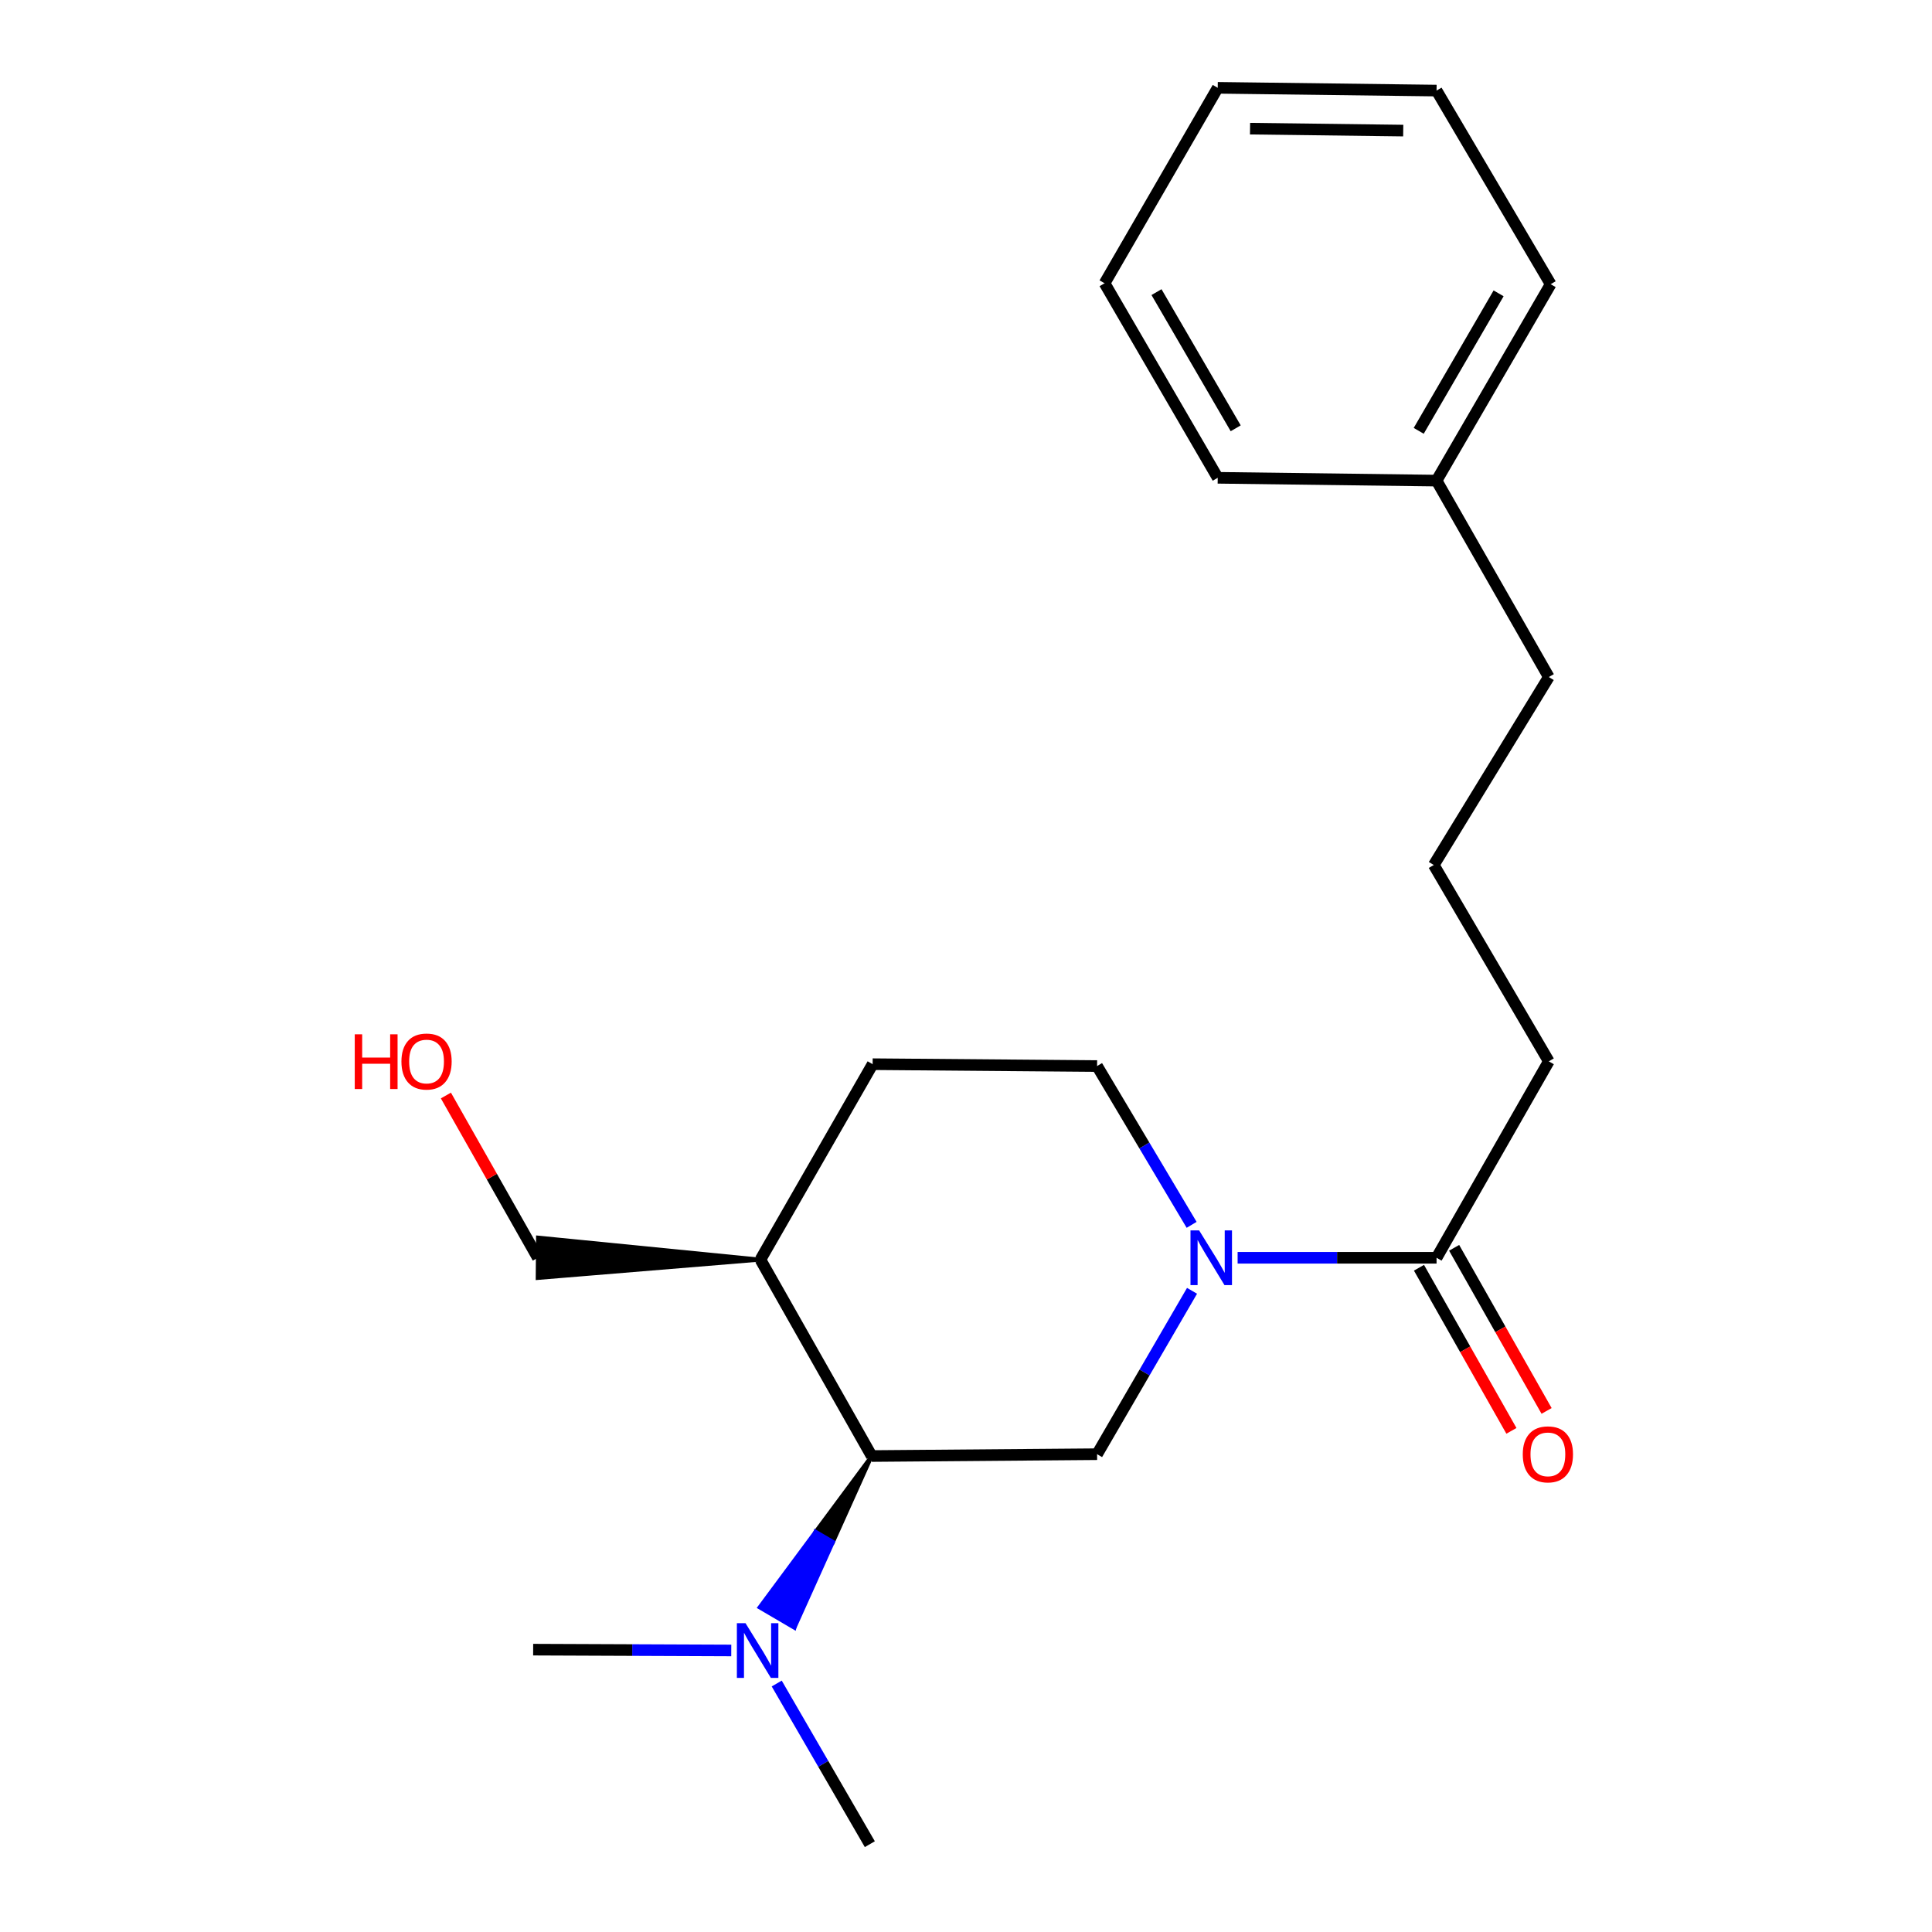 <?xml version='1.0' encoding='iso-8859-1'?>
<svg version='1.1' baseProfile='full'
              xmlns='http://www.w3.org/2000/svg'
                      xmlns:rdkit='http://www.rdkit.org/xml'
                      xmlns:xlink='http://www.w3.org/1999/xlink'
                  xml:space='preserve'
width='1000px' height='1000px' viewBox='0 0 1000 1000'>
<!-- END OF HEADER -->
<rect style='opacity:1.0;fill:#FFFFFF;stroke:none' width='1000' height='1000' x='0' y='0'> </rect>
<path class='bond-0' d='M 616.996,668.123 L 592.422,710.406' style='fill:none;fill-rule:evenodd;stroke:#0000FF;stroke-width:6px;stroke-linecap:butt;stroke-linejoin:miter;stroke-opacity:1' />
<path class='bond-0' d='M 592.422,710.406 L 567.848,752.689' style='fill:none;fill-rule:evenodd;stroke:#000000;stroke-width:6px;stroke-linecap:butt;stroke-linejoin:miter;stroke-opacity:1' />
<path class='bond-2' d='M 640.59,651.023 L 692.076,651.023' style='fill:none;fill-rule:evenodd;stroke:#0000FF;stroke-width:6px;stroke-linecap:butt;stroke-linejoin:miter;stroke-opacity:1' />
<path class='bond-2' d='M 692.076,651.023 L 743.561,651.023' style='fill:none;fill-rule:evenodd;stroke:#000000;stroke-width:6px;stroke-linecap:butt;stroke-linejoin:miter;stroke-opacity:1' />
<path class='bond-5' d='M 616.784,633.976 L 592.316,592.881' style='fill:none;fill-rule:evenodd;stroke:#0000FF;stroke-width:6px;stroke-linecap:butt;stroke-linejoin:miter;stroke-opacity:1' />
<path class='bond-5' d='M 592.316,592.881 L 567.848,551.786' style='fill:none;fill-rule:evenodd;stroke:#000000;stroke-width:6px;stroke-linecap:butt;stroke-linejoin:miter;stroke-opacity:1' />
<path class='bond-1' d='M 567.848,752.689 L 451.186,753.642' style='fill:none;fill-rule:evenodd;stroke:#000000;stroke-width:6px;stroke-linecap:butt;stroke-linejoin:miter;stroke-opacity:1' />
<path class='bond-4' d='M 451.186,753.642 L 422.161,792.802 L 431.186,798.094 Z' style='fill:#000000;fill-rule:evenodd;fill-opacity:1;stroke:#000000;stroke-width:2px;stroke-linecap:butt;stroke-linejoin:miter;stroke-opacity:1;' />
<path class='bond-4' d='M 422.161,792.802 L 411.185,842.546 L 393.135,831.962 Z' style='fill:#0000FF;fill-rule:evenodd;fill-opacity:1;stroke:#0000FF;stroke-width:2px;stroke-linecap:butt;stroke-linejoin:miter;stroke-opacity:1;' />
<path class='bond-4' d='M 422.161,792.802 L 431.186,798.094 L 411.185,842.546 Z' style='fill:#0000FF;fill-rule:evenodd;fill-opacity:1;stroke:#0000FF;stroke-width:2px;stroke-linecap:butt;stroke-linejoin:miter;stroke-opacity:1;' />
<path class='bond-21' d='M 451.186,753.642 L 393.6,651.988' style='fill:none;fill-rule:evenodd;stroke:#000000;stroke-width:6px;stroke-linecap:butt;stroke-linejoin:miter;stroke-opacity:1' />
<path class='bond-6' d='M 734.459,656.182 L 758.384,698.394' style='fill:none;fill-rule:evenodd;stroke:#000000;stroke-width:6px;stroke-linecap:butt;stroke-linejoin:miter;stroke-opacity:1' />
<path class='bond-6' d='M 758.384,698.394 L 782.309,740.606' style='fill:none;fill-rule:evenodd;stroke:#FF0000;stroke-width:6px;stroke-linecap:butt;stroke-linejoin:miter;stroke-opacity:1' />
<path class='bond-6' d='M 752.663,645.864 L 776.588,688.077' style='fill:none;fill-rule:evenodd;stroke:#000000;stroke-width:6px;stroke-linecap:butt;stroke-linejoin:miter;stroke-opacity:1' />
<path class='bond-6' d='M 776.588,688.077 L 800.512,730.289' style='fill:none;fill-rule:evenodd;stroke:#FF0000;stroke-width:6px;stroke-linecap:butt;stroke-linejoin:miter;stroke-opacity:1' />
<path class='bond-8' d='M 743.561,651.023 L 801.659,549.357' style='fill:none;fill-rule:evenodd;stroke:#000000;stroke-width:6px;stroke-linecap:butt;stroke-linejoin:miter;stroke-opacity:1' />
<path class='bond-3' d='M 393.6,651.988 L 451.675,550.821' style='fill:none;fill-rule:evenodd;stroke:#000000;stroke-width:6px;stroke-linecap:butt;stroke-linejoin:miter;stroke-opacity:1' />
<path class='bond-10' d='M 393.6,651.988 L 278.467,640.562 L 278.292,661.485 Z' style='fill:#000000;fill-rule:evenodd;fill-opacity:1;stroke:#000000;stroke-width:2px;stroke-linecap:butt;stroke-linejoin:miter;stroke-opacity:1;' />
<path class='bond-13' d='M 402.03,871.388 L 426.126,912.967' style='fill:none;fill-rule:evenodd;stroke:#0000FF;stroke-width:6px;stroke-linecap:butt;stroke-linejoin:miter;stroke-opacity:1' />
<path class='bond-13' d='M 426.126,912.967 L 450.222,954.545' style='fill:none;fill-rule:evenodd;stroke:#000000;stroke-width:6px;stroke-linecap:butt;stroke-linejoin:miter;stroke-opacity:1' />
<path class='bond-14' d='M 378.502,854.276 L 327.232,854.066' style='fill:none;fill-rule:evenodd;stroke:#0000FF;stroke-width:6px;stroke-linecap:butt;stroke-linejoin:miter;stroke-opacity:1' />
<path class='bond-14' d='M 327.232,854.066 L 275.961,853.856' style='fill:none;fill-rule:evenodd;stroke:#000000;stroke-width:6px;stroke-linecap:butt;stroke-linejoin:miter;stroke-opacity:1' />
<path class='bond-7' d='M 567.848,551.786 L 451.675,550.821' style='fill:none;fill-rule:evenodd;stroke:#000000;stroke-width:6px;stroke-linecap:butt;stroke-linejoin:miter;stroke-opacity:1' />
<path class='bond-12' d='M 801.659,549.357 L 742.12,447.725' style='fill:none;fill-rule:evenodd;stroke:#000000;stroke-width:6px;stroke-linecap:butt;stroke-linejoin:miter;stroke-opacity:1' />
<path class='bond-9' d='M 743.561,248.764 L 801.659,350.43' style='fill:none;fill-rule:evenodd;stroke:#000000;stroke-width:6px;stroke-linecap:butt;stroke-linejoin:miter;stroke-opacity:1' />
<path class='bond-16' d='M 743.561,248.764 L 802.624,147.098' style='fill:none;fill-rule:evenodd;stroke:#000000;stroke-width:6px;stroke-linecap:butt;stroke-linejoin:miter;stroke-opacity:1' />
<path class='bond-16' d='M 734.328,223.003 L 775.672,151.837' style='fill:none;fill-rule:evenodd;stroke:#000000;stroke-width:6px;stroke-linecap:butt;stroke-linejoin:miter;stroke-opacity:1' />
<path class='bond-17' d='M 743.561,248.764 L 630.294,247.311' style='fill:none;fill-rule:evenodd;stroke:#000000;stroke-width:6px;stroke-linecap:butt;stroke-linejoin:miter;stroke-opacity:1' />
<path class='bond-11' d='M 278.379,651.023 L 254.589,609.031' style='fill:none;fill-rule:evenodd;stroke:#000000;stroke-width:6px;stroke-linecap:butt;stroke-linejoin:miter;stroke-opacity:1' />
<path class='bond-11' d='M 254.589,609.031 L 230.798,567.038' style='fill:none;fill-rule:evenodd;stroke:#FF0000;stroke-width:6px;stroke-linecap:butt;stroke-linejoin:miter;stroke-opacity:1' />
<path class='bond-15' d='M 742.12,447.725 L 801.659,350.43' style='fill:none;fill-rule:evenodd;stroke:#000000;stroke-width:6px;stroke-linecap:butt;stroke-linejoin:miter;stroke-opacity:1' />
<path class='bond-19' d='M 802.624,147.098 L 743.561,46.884' style='fill:none;fill-rule:evenodd;stroke:#000000;stroke-width:6px;stroke-linecap:butt;stroke-linejoin:miter;stroke-opacity:1' />
<path class='bond-18' d='M 630.294,247.311 L 571.73,146.621' style='fill:none;fill-rule:evenodd;stroke:#000000;stroke-width:6px;stroke-linecap:butt;stroke-linejoin:miter;stroke-opacity:1' />
<path class='bond-18' d='M 639.596,221.687 L 598.602,151.205' style='fill:none;fill-rule:evenodd;stroke:#000000;stroke-width:6px;stroke-linecap:butt;stroke-linejoin:miter;stroke-opacity:1' />
<path class='bond-20' d='M 571.73,146.621 L 630.294,45.455' style='fill:none;fill-rule:evenodd;stroke:#000000;stroke-width:6px;stroke-linecap:butt;stroke-linejoin:miter;stroke-opacity:1' />
<path class='bond-22' d='M 743.561,46.884 L 630.294,45.455' style='fill:none;fill-rule:evenodd;stroke:#000000;stroke-width:6px;stroke-linecap:butt;stroke-linejoin:miter;stroke-opacity:1' />
<path class='bond-22' d='M 726.307,67.592 L 647.02,66.591' style='fill:none;fill-rule:evenodd;stroke:#000000;stroke-width:6px;stroke-linecap:butt;stroke-linejoin:miter;stroke-opacity:1' />
<path  class='atom-0' d='M 620.674 636.863
L 629.954 651.863
Q 630.874 653.343, 632.354 656.023
Q 633.834 658.703, 633.914 658.863
L 633.914 636.863
L 637.674 636.863
L 637.674 665.183
L 633.794 665.183
L 623.834 648.783
Q 622.674 646.863, 621.434 644.663
Q 620.234 642.463, 619.874 641.783
L 619.874 665.183
L 616.194 665.183
L 616.194 636.863
L 620.674 636.863
' fill='#0000FF'/>
<path  class='atom-5' d='M 385.886 840.172
L 395.166 855.172
Q 396.086 856.652, 397.566 859.332
Q 399.046 862.012, 399.126 862.172
L 399.126 840.172
L 402.886 840.172
L 402.886 868.492
L 399.006 868.492
L 389.046 852.092
Q 387.886 850.172, 386.646 847.972
Q 385.446 845.772, 385.086 845.092
L 385.086 868.492
L 381.406 868.492
L 381.406 840.172
L 385.886 840.172
' fill='#0000FF'/>
<path  class='atom-7' d='M 788.183 752.769
Q 788.183 745.969, 791.543 742.169
Q 794.903 738.369, 801.183 738.369
Q 807.463 738.369, 810.823 742.169
Q 814.183 745.969, 814.183 752.769
Q 814.183 759.649, 810.783 763.569
Q 807.383 767.449, 801.183 767.449
Q 794.943 767.449, 791.543 763.569
Q 788.183 759.689, 788.183 752.769
M 801.183 764.249
Q 805.503 764.249, 807.823 761.369
Q 810.183 758.449, 810.183 752.769
Q 810.183 747.209, 807.823 744.409
Q 805.503 741.569, 801.183 741.569
Q 796.863 741.569, 794.503 744.369
Q 792.183 747.169, 792.183 752.769
Q 792.183 758.489, 794.503 761.369
Q 796.863 764.249, 801.183 764.249
' fill='#FF0000'/>
<path  class='atom-12' d='M 183.621 535.357
L 187.461 535.357
L 187.461 547.397
L 201.941 547.397
L 201.941 535.357
L 205.781 535.357
L 205.781 563.677
L 201.941 563.677
L 201.941 550.597
L 187.461 550.597
L 187.461 563.677
L 183.621 563.677
L 183.621 535.357
' fill='#FF0000'/>
<path  class='atom-12' d='M 207.781 549.437
Q 207.781 542.637, 211.141 538.837
Q 214.501 535.037, 220.781 535.037
Q 227.061 535.037, 230.421 538.837
Q 233.781 542.637, 233.781 549.437
Q 233.781 556.317, 230.381 560.237
Q 226.981 564.117, 220.781 564.117
Q 214.541 564.117, 211.141 560.237
Q 207.781 556.357, 207.781 549.437
M 220.781 560.917
Q 225.101 560.917, 227.421 558.037
Q 229.781 555.117, 229.781 549.437
Q 229.781 543.877, 227.421 541.077
Q 225.101 538.237, 220.781 538.237
Q 216.461 538.237, 214.101 541.037
Q 211.781 543.837, 211.781 549.437
Q 211.781 555.157, 214.101 558.037
Q 216.461 560.917, 220.781 560.917
' fill='#FF0000'/>
</svg>
